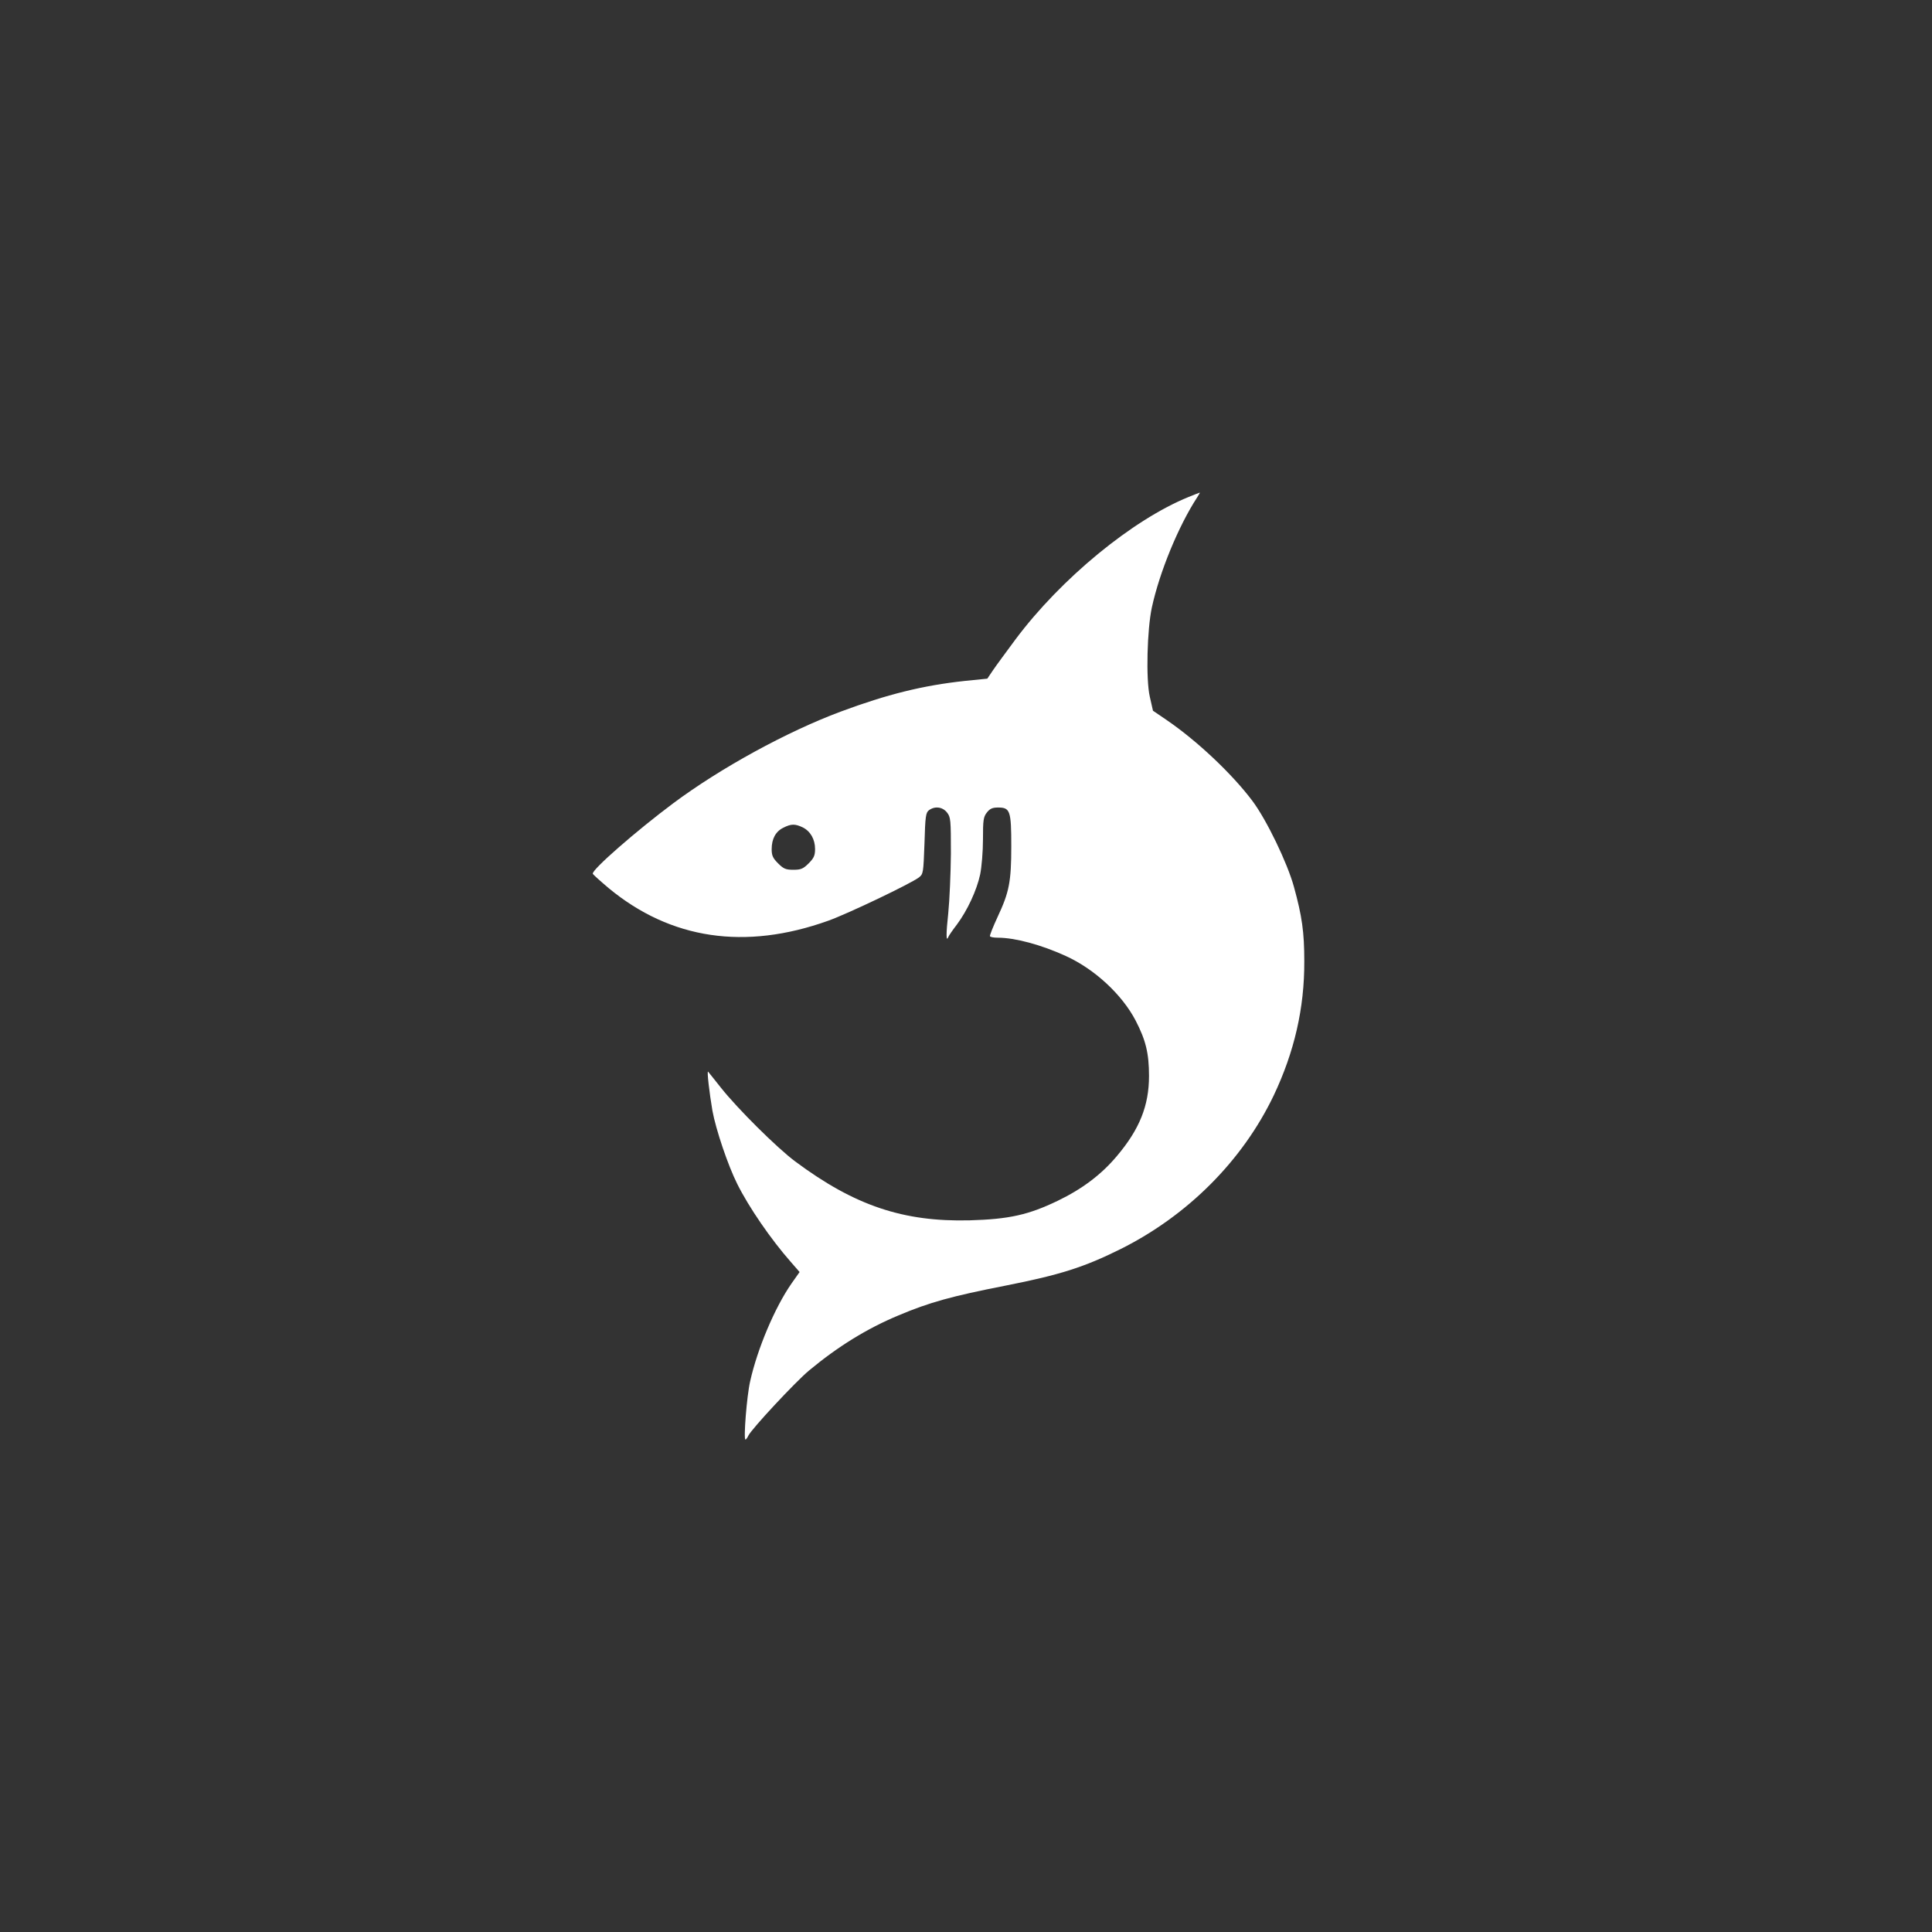 <?xml version="1.0" standalone="no"?>
<!DOCTYPE svg PUBLIC "-//W3C//DTD SVG 20010904//EN"
 "http://www.w3.org/TR/2001/REC-SVG-20010904/DTD/svg10.dtd">
<svg version="1.0" xmlns="http://www.w3.org/2000/svg"
 width="1024pt" height="1024pt" viewBox="0 0 1024 1024"
 preserveAspectRatio="xMidYMid meet">

<rect x="0" y="0" width="1024" height="1024" fill="#333333" stroke="none"/>

<g transform="translate(0,1024) scale(0.1,-0.1)"
fill="#ffffff" stroke="none">
<path d="M6300 7606 c-298 -121 -677 -433 -917 -754 -48 -65 -102 -138 -119
-163 l-31 -46 -119 -12 c-223 -24 -412 -71 -659 -163 -284 -106 -635 -298
-886 -485 -197 -147 -434 -354 -427 -374 2 -5 40 -39 85 -77 328 -271 722
-330 1163 -172 106 38 434 195 480 229 24 19 24 24 30 181 4 145 7 163 24 176
32 23 72 17 95 -12 20 -25 21 -39 21 -218 -1 -105 -7 -247 -14 -316 -12 -109
-12 -158 1 -125 2 6 22 35 45 65 55 74 105 181 123 265 8 39 15 122 15 186 0
102 2 119 21 143 16 20 29 26 59 26 64 0 70 -17 70 -205 0 -189 -11 -244 -73
-376 -24 -52 -42 -97 -40 -101 2 -5 21 -8 42 -8 90 0 229 -37 360 -97 152 -69
298 -204 370 -342 54 -104 71 -174 71 -294 0 -157 -50 -282 -170 -424 -82 -98
-184 -175 -315 -238 -154 -74 -256 -97 -465 -103 -352 -9 -611 78 -925 312
-97 72 -307 281 -394 391 -35 44 -65 82 -68 85 -7 7 7 -114 23 -207 18 -99 82
-289 131 -387 62 -125 180 -296 284 -414 l47 -54 -43 -61 c-89 -128 -181 -347
-219 -518 -18 -78 -36 -309 -25 -309 3 0 10 9 15 20 15 34 251 287 322 346
153 127 306 222 474 292 163 69 282 102 568 158 288 57 415 97 610 194 356
178 646 469 811 814 109 230 163 462 162 711 0 155 -12 239 -55 395 -35 127
-145 355 -220 455 -108 144 -295 320 -455 429 l-72 49 -17 75 c-21 92 -14 356
11 472 41 189 142 434 241 585 9 14 15 25 13 24 -2 0 -29 -11 -59 -23z m-2046
-1751 c41 -20 66 -63 66 -115 0 -34 -6 -48 -34 -76 -29 -29 -41 -34 -81 -34
-40 0 -52 5 -81 34 -28 28 -34 42 -34 75 0 55 21 94 62 114 41 21 62 21 102 2z"/>
</g>
</svg>
